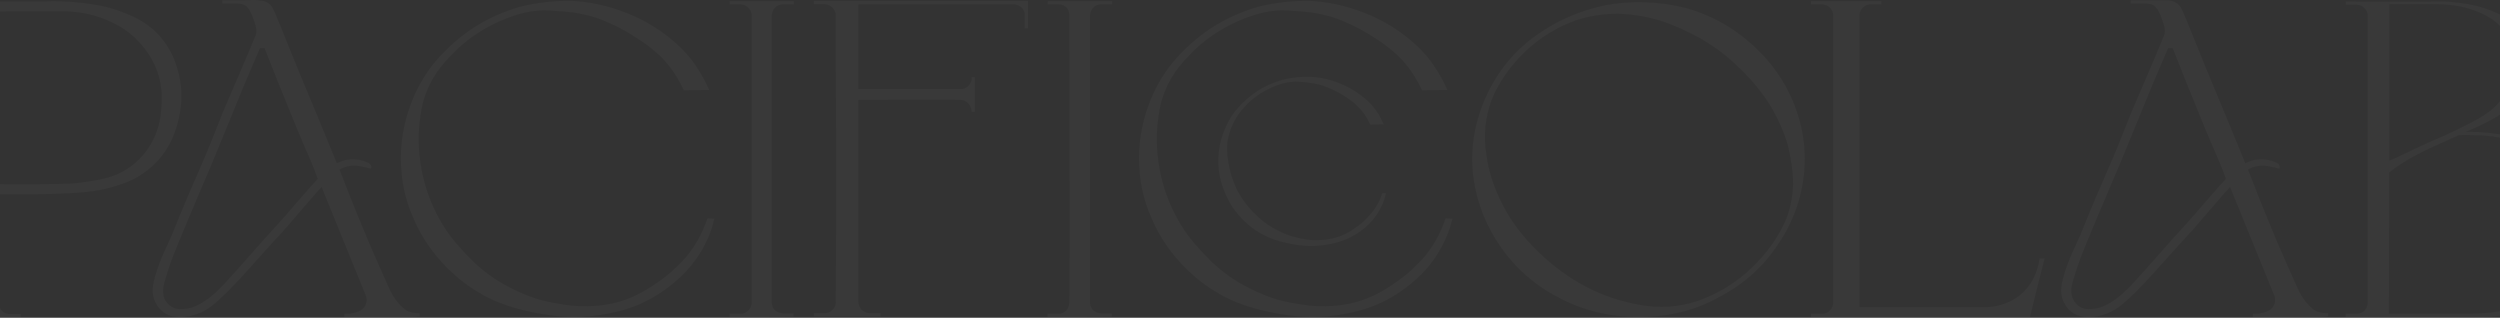 <?xml version="1.0" encoding="UTF-8"?> <svg xmlns="http://www.w3.org/2000/svg" width="1920" height="244" viewBox="0 0 1920 244" fill="none"><rect x="0" y="0" width="1920" height="244" fill="#333333" stroke="none"/><path d="M135.356 98.284C133.977 102.649 131.221 110.688 124.56 119.417C122.952 121.484 116.98 129.064 106.413 135.496C103.657 137.104 95.388 141.927 78.39 145.603C70.58 147.21 59.785 148.818 23.262 149.278C12.926 149.278 4.657 149.278 -0.856 149.278C-0.856 175.234 -0.856 201.419 -0.856 227.605C-0.856 227.835 -0.856 232.659 -0.856 233.118C-0.856 233.807 -0.626 236.563 1.441 238.631C3.738 240.928 6.494 241.157 7.183 241.157C10.169 241.157 12.926 241.157 15.912 241.157C15.912 242.076 15.912 242.765 15.912 243.684C-1.315 243.684 -18.543 243.684 -35.77 243.684C-35.77 242.765 -35.77 242.076 -35.77 241.157C-32.784 241.157 -30.028 241.157 -27.042 241.157C-26.582 241.157 -23.367 240.928 -21.07 238.401C-18.773 235.874 -19.002 232.888 -19.002 232.199C-19.002 230.591 -19.002 228.983 -19.002 227.605V17.43C-19.002 15.363 -19.002 13.525 -19.002 11.458C-19.002 10.769 -19.232 8.242 -21.299 6.175C-23.596 3.878 -26.582 3.648 -27.271 3.648C-30.258 3.648 -33.014 3.648 -36 3.648C-36 2.73 -36 2.041 -36 1.122C-24.515 1.122 -13.03 1.122 -1.775 1.122H34.288C41.638 0.662 51.745 0.892 63.689 2.27C71.959 3.419 80.457 4.338 91.253 8.242C99.752 11.458 110.548 15.363 120.425 25.24C130.072 35.117 133.977 45.454 135.356 50.048C143.165 72.329 137.423 91.623 135.356 98.284ZM98.604 129.064C107.562 123.092 112.845 115.742 115.372 111.377C123.411 98.284 123.871 85.651 124.1 78.53C124.33 73.247 124.33 64.748 120.655 54.642C115.601 40.4 106.413 31.901 102.968 28.456C94.928 21.106 87.119 17.66 82.984 15.822C75.174 12.377 68.513 10.999 65.297 10.31C57.258 8.702 49.678 8.702 46.921 8.702C46.232 8.702 43.246 8.702 39.801 8.702C37.733 8.702 35.436 8.702 33.369 8.702C29.235 8.702 25.1 8.702 20.965 8.702C13.615 8.702 6.265 8.702 -1.086 8.932C-1.086 53.034 -1.086 97.366 -1.086 141.468C6.954 141.468 18.668 141.698 32.91 141.468C52.894 141.238 57.947 140.779 61.392 140.319C75.864 138.252 87.119 136.874 98.604 129.064Z" fill="white" fill-opacity="0.03"></path><path d="M531.357 203.258C528.831 206.474 517.805 219.797 498.51 230.133C485.188 237.254 473.703 239.551 466.582 240.929C439.707 246.212 418.575 241.848 406.631 239.321C392.619 236.335 383.201 232.43 379.526 230.822C374.473 228.525 370.568 226.458 368.501 225.08C360.002 220.256 352.192 214.284 344.612 206.934C332.667 195.219 323.709 182.356 317.507 167.655C310.846 152.954 307.86 137.564 307.86 121.485C307.86 107.474 310.387 93.922 314.981 81.288C319.575 68.655 326.006 57.17 334.275 47.293C342.774 37.416 352.422 28.687 363.218 21.566C374.243 14.446 386.417 8.933 399.051 5.258C411.914 2.042 425.236 0.434 439.248 0.664C453.03 1.353 466.812 4.339 480.364 9.622C495.984 15.594 509.766 24.323 521.48 35.348C528.601 42.01 532.736 47.982 533.654 49.36C538.937 56.94 542.383 63.831 544.68 69.114C538.248 69.114 531.587 69.344 525.155 69.344C518.954 55.791 511.144 46.833 505.861 42.01C499.659 36.267 493.687 32.133 488.863 29.146C482.661 25.012 476 21.337 469.339 18.351C464.285 16.053 458.313 13.297 449.814 11.46C442.464 9.622 436.492 9.163 430.979 8.703C424.777 8.244 421.561 8.014 417.197 8.014C406.171 8.244 397.672 11 391.93 13.068C389.403 13.986 378.837 17.661 366.893 25.471C357.705 31.443 351.733 37.186 349.895 39.023C343.463 45.455 333.586 55.102 327.614 70.492C323.939 79.68 323.02 87.49 322.331 93.692C321.872 96.678 320.953 106.096 322.101 118.27C323.709 135.727 328.533 148.82 331.289 155.481C336.802 168.574 343.004 177.302 344.842 179.829C351.043 188.328 358.164 195.449 361.38 198.664C362.528 200.043 363.677 200.961 364.825 202.11C375.392 211.987 385.269 217.5 390.552 220.256C401.807 226.228 411.225 229.214 414.44 230.133C416.048 230.593 422.939 232.43 432.357 233.808C436.951 234.497 443.153 235.416 451.192 235.187C467.501 234.957 479.445 230.593 482.202 229.444C491.16 225.999 497.132 222.094 501.726 219.108C510.225 213.595 516.197 208.312 518.494 206.015C520.561 203.947 524.696 200.272 528.831 194.989C532.965 189.706 538.937 180.748 543.302 167.655C545.139 167.655 546.977 167.885 548.585 167.885C546.747 177.073 541.924 190.166 531.357 203.258Z" fill="white" fill-opacity="0.03"></path><path d="M560.299 243.456C560.299 242.537 560.299 241.848 560.299 240.929C563.055 240.929 566.041 240.929 568.798 240.929C571.095 240.929 573.162 240.01 574.77 238.402C577.067 236.105 577.297 232.89 577.297 231.971C577.297 229.444 577.297 225.31 577.297 177.532C577.297 164.21 577.297 80.369 577.297 12.149C577.297 11.23 577.067 8.244 574.77 5.947C573.162 4.339 571.095 3.42 568.798 3.42C566.041 3.42 563.055 3.42 560.299 3.42C560.299 2.501 560.299 1.812 560.299 0.894C576.837 0.894 593.375 0.894 609.684 0.894C609.684 1.812 609.684 2.501 609.684 3.42C606.928 3.42 603.942 3.42 601.185 3.42C600.726 3.42 597.51 3.42 595.213 5.947C592.916 8.244 592.916 11 592.686 11.689C592.686 13.068 592.686 150.198 592.686 150.657C592.686 156.63 592.686 188.328 592.686 188.328C592.686 194.989 592.686 214.054 592.686 219.567C592.686 220.716 592.686 230.593 592.686 231.741C592.686 233.808 593.146 235.646 594.294 237.254C596.362 240.01 599.807 240.47 601.185 240.699C601.874 240.699 604.631 240.699 605.32 240.699C606.009 240.699 608.765 240.699 609.454 240.699C609.454 241.618 609.454 242.307 609.454 243.226C593.375 243.456 576.837 243.456 560.299 243.456Z" fill="white" fill-opacity="0.03"></path><path d="M789.539 0.894V21.796H787.012C787.012 18.351 787.012 14.905 787.012 11.46C787.012 10.771 786.782 8.014 784.715 5.947C782.418 3.65 779.432 3.42 778.973 3.42H769.785C733.033 3.42 696.051 3.42 659.299 3.42V68.425H737.856C738.545 68.425 740.153 68.425 741.991 67.277C742.45 67.047 743.829 66.128 744.977 64.291C745.666 63.142 746.126 61.994 746.126 61.534C746.355 60.615 746.355 59.926 746.126 59.237C747.044 59.237 747.733 59.237 748.652 59.237V85.882C747.733 85.882 746.815 85.882 746.126 85.882C746.126 85.193 746.126 83.815 745.436 82.207C745.207 81.748 744.288 79.451 741.761 77.843C739.924 76.924 738.316 76.695 737.627 76.695C733.722 76.465 702.483 76.465 659.299 76.695V231.512C659.299 232.201 659.299 233.349 659.759 234.498C659.988 234.957 660.448 236.335 661.596 237.714C663.893 240.011 666.879 240.47 667.568 240.47H676.297V242.997H625.074V240.47H633.803C634.492 240.47 636.789 240.24 638.856 238.403C640.464 237.024 641.153 235.646 641.383 234.957C641.842 233.579 642.072 232.201 641.842 231.512C642.301 170.182 642.301 108.852 641.842 47.523V44.996V44.537C641.842 44.077 641.842 29.606 641.842 11.46C641.842 10.771 641.612 9.852 641.153 8.704C640.923 8.244 640.464 6.866 639.086 5.717C636.789 3.42 633.573 3.191 632.884 3.191C631.046 3.191 629.209 3.191 627.371 3.191H625.074V0.664H789.539V0.894Z" fill="white" fill-opacity="0.03"></path><path d="M1177.96 28.458C1194.73 16.054 1213.33 8.014 1233.32 3.88C1252.84 0.434 1273.28 0.894 1293.96 5.947C1314.4 11.46 1332.32 21.567 1348.63 36.957C1360.8 48.441 1370.22 61.994 1376.65 76.924C1385.15 96.908 1387.68 116.892 1385.15 136.416C1382.62 156.4 1375.04 174.546 1364.02 189.936C1352.99 206.015 1338.29 218.878 1319.68 228.526C1301.31 238.632 1281.32 243.456 1258.58 243.456C1235.84 243.456 1215.4 238.403 1197.02 228.526C1178.65 219.108 1163.95 206.015 1152.69 189.936C1141.67 174.317 1134.32 156.4 1131.56 136.416C1129.03 116.892 1131.56 96.908 1140.06 76.924C1148.56 56.94 1161.19 40.861 1177.96 28.458ZM1345.41 205.556C1356.9 194.53 1365.85 182.126 1371.83 168.115C1375.04 160.075 1376.65 151.117 1377.11 141.699C1377.11 132.282 1375.5 121.716 1372.97 111.149C1369.76 100.583 1365.16 90.247 1358.73 79.681C1351.84 69.115 1343.57 59.237 1333.01 49.59C1325.2 42.01 1316.24 35.578 1306.13 29.606C1296.03 24.093 1286.15 19.499 1275.58 16.054C1264.56 12.608 1253.99 11.001 1242.96 10.541C1231.94 10.541 1220.91 12.149 1210.35 15.595C1195.19 21.107 1182.32 29.147 1171.3 39.713C1160.27 50.279 1151.31 62.683 1145.57 76.695C1140.75 90.247 1139.14 103.799 1141.44 117.811C1143.05 131.822 1147.87 145.375 1154.53 158.238C1161.42 171.331 1170.84 183.275 1181.86 193.841C1192.89 204.407 1205.06 213.366 1218.16 220.257C1231.25 227.147 1245.49 231.741 1260.19 234.268C1274.89 236.795 1289.13 235.876 1303.38 231.282C1319.68 225.54 1333.47 217.041 1345.41 205.556Z" fill="white" fill-opacity="0.03"></path><path d="M1559.03 243.456C1502.98 243.456 1446.94 243.456 1390.89 243.456C1390.89 242.537 1390.89 241.848 1390.89 240.929C1393.88 240.929 1396.63 240.929 1399.62 240.929C1401.92 240.929 1403.75 240.01 1405.36 238.402C1407.43 236.335 1407.89 233.579 1407.89 232.66C1407.89 158.927 1407.89 85.193 1407.89 11.46C1407.89 10.771 1407.66 8.244 1405.36 5.947C1403.06 3.65 1400.08 3.42 1399.39 3.42C1396.63 3.42 1393.65 3.42 1390.89 3.42C1390.89 2.501 1390.89 1.812 1390.89 0.894C1408.81 0.894 1426.95 0.894 1444.87 0.894C1444.87 1.812 1444.87 2.501 1444.87 3.42C1444.18 3.42 1443.49 3.42 1443.03 3.42C1440.97 3.42 1438.67 3.42 1436.6 3.42C1435.91 3.42 1433.16 3.42 1430.86 5.717C1428.33 8.014 1428.1 10.771 1428.1 11.46C1428.1 86.342 1428.1 160.994 1428.1 235.876C1460.95 235.876 1493.8 235.876 1526.64 235.876C1530.09 235.646 1541.8 234.727 1552.37 225.769C1564.31 215.203 1565.92 201.421 1566.38 198.435C1567.76 198.435 1568.91 198.435 1570.29 198.435C1566.38 213.365 1562.71 228.525 1559.03 243.456Z" fill="white" fill-opacity="0.03"></path><path d="M1987.88 199.811C1981.22 211.756 1972.26 219.336 1968.13 222.552C1955.49 232.658 1943.09 236.793 1937.12 238.631C1921.73 243.454 1908.17 243.914 1898.3 243.454C1865.91 243.454 1833.75 243.454 1801.36 243.454C1801.36 242.535 1801.36 241.846 1801.36 240.928C1804.12 240.928 1806.88 240.928 1809.86 240.928C1810.32 240.928 1813.77 240.928 1816.29 238.171C1818.13 235.874 1818.36 233.577 1818.36 232.658C1818.36 159.155 1818.36 85.421 1818.36 11.917C1818.36 10.769 1818.13 8.472 1816.29 6.634C1814.69 4.797 1812.39 3.648 1810.09 3.648C1807.34 3.648 1804.35 3.648 1801.59 3.648C1801.59 2.729 1801.59 2.04 1801.59 1.122C1837.43 1.351 1862 1.351 1869.12 1.122C1870.04 1.122 1873.49 1.122 1877.85 1.122C1878.54 1.122 1883.83 1.581 1889.34 2.27C1897.61 3.189 1906.34 5.256 1914.61 8.702C1922.87 12.147 1930.45 16.511 1936.89 22.713C1942.86 29.145 1946.07 37.184 1946.07 47.521C1946.07 54.871 1944.47 61.073 1941.71 66.586C1938.95 72.099 1935.05 76.922 1930.22 80.827C1925.17 84.962 1919.43 88.637 1913.23 92.082C1906.8 95.528 1900.59 98.514 1893.7 101.27H1897.61C1909.09 101.27 1921.04 102.878 1932.52 106.094C1944.01 109.54 1954.8 114.363 1963.76 120.335C1972.95 126.767 1980.3 133.888 1986.27 142.846C1992.24 151.575 1995 161.681 1995 172.937C1995 182.354 1992.7 191.312 1987.88 199.811ZM1854.42 114.363C1871.42 106.324 1873.95 105.864 1882.45 101.73C1903.58 91.623 1914.15 86.34 1922.19 74.855C1929.77 63.829 1931.37 52.115 1931.37 47.521C1931.37 41.778 1930.22 36.266 1927.7 30.753C1924.94 25.699 1921.27 20.646 1916.21 16.511C1911.16 12.607 1904.27 9.161 1896.69 6.864C1888.88 4.337 1879.69 3.189 1868.9 3.189H1835.13C1835.13 43.157 1835.13 83.354 1835.13 123.322C1839.72 121.484 1846.38 118.268 1854.42 114.363ZM1899.45 240.698C1902.66 240.698 1905.42 240.698 1907.71 240.468C1910.01 240.238 1912.54 240.238 1914.38 239.779C1916.44 239.549 1918.74 239.09 1921.04 238.86C1929.77 236.793 1937.35 233.807 1944.01 229.213C1950.67 224.619 1956.18 219.565 1961 213.134C1965.37 207.162 1969.04 200.5 1971.34 193.15C1973.41 185.8 1974.56 178.679 1974.56 171.099C1974.56 162.6 1972.95 154.331 1970.19 146.291C1966.98 138.022 1962.15 131.131 1955.95 124.7C1949.52 118.268 1941.71 113.444 1932.06 109.54C1919.43 104.257 1907.71 104.027 1898.3 103.797C1894.16 103.567 1890.72 103.797 1888.42 103.797C1886.35 104.716 1882.91 106.324 1878.77 108.161C1873.03 110.688 1873.03 110.688 1870.04 112.066C1864.99 114.363 1861.32 116.201 1856.03 118.957C1851.44 121.254 1850.06 122.173 1849.37 122.632C1845.7 124.7 1843.17 126.537 1841.33 127.686C1839.72 128.834 1837.43 130.442 1834.9 132.51C1834.9 168.572 1834.67 204.865 1834.67 240.928H1887.5H1899.45V240.698Z" fill="white" fill-opacity="0.03"></path><path d="M312.683 243.456C298.212 243.456 283.741 243.456 269.27 243.456C269.04 243.456 267.662 243.456 266.054 243.456C265.365 243.456 264.906 243.456 264.446 243.456C264.446 242.537 264.446 241.848 264.446 240.929C265.365 240.929 266.514 240.929 267.432 240.929C268.351 240.929 269.04 240.929 269.5 240.699C269.959 240.699 276.62 239.78 279.377 236.335C279.606 236.105 279.836 235.876 279.836 235.876C280.295 235.186 280.985 233.808 281.444 231.971C281.903 229.214 280.985 226.917 280.525 225.998C276.62 216.581 260.312 176.613 258.704 172.479C258.015 170.871 256.637 167.195 254.34 161.683C252.502 157.089 251.124 154.103 249.056 148.82C248.138 146.523 247.449 144.915 246.989 143.536C246.07 144.685 244.692 146.293 242.855 148.13C231.37 161.223 227.005 166.736 221.263 173.168C214.831 180.748 215.52 179.37 203.806 192.462C191.172 206.474 184.511 214.284 174.404 224.391C164.757 233.808 159.933 237.713 153.272 240.47C148.219 242.537 143.625 243.456 139.26 243.456C135.585 243.456 130.072 243.456 125.249 239.551C120.884 236.335 119.276 231.971 118.587 230.592C116.061 223.931 117.669 217.5 119.047 212.446C122.952 198.664 128.005 189.706 132.14 180.059C136.044 170.411 139.949 160.764 144.084 151.117C148.448 140.78 153.042 130.673 157.406 120.337C162.23 109.082 166.594 97.367 171.188 86.112C179.458 66.587 188.186 47.063 196.226 27.309C197.834 23.174 195.996 19.04 195.996 18.81C195.537 16.972 194.847 15.594 194.847 15.364C194.618 14.216 193.929 12.608 192.55 9.622C192.091 8.473 191.172 6.865 189.794 5.487C189.335 4.798 188.875 4.568 188.186 4.109C187.267 3.65 186.578 3.42 186.119 3.19C182.673 2.501 178.998 2.731 178.998 2.731C176.242 2.731 173.485 2.731 170.729 2.731C170.729 1.812 170.729 1.123 170.729 0.204C172.337 0.204 173.945 0.204 175.553 0.204C179.228 0.204 182.903 0.204 186.349 0.204C194.158 0.204 195.077 -0.255 198.752 0.204C201.968 0.664 203.576 0.893 205.414 2.042C208.629 3.879 210.008 6.865 211.845 11.459C214.831 18.35 216.899 23.634 218.277 27.079C225.397 44.766 231.14 58.778 235.274 68.654C240.558 81.288 246.53 95.529 256.177 119.188C256.866 121.026 258.015 123.553 258.704 125.39C260.541 124.471 263.068 123.323 266.514 122.634C269.5 122.174 271.797 122.404 273.405 122.404C273.405 122.404 277.769 122.634 282.592 124.931C282.822 124.931 283.741 125.39 284.66 126.539C284.889 126.998 285.119 127.228 285.119 127.687C285.119 127.917 285.349 128.836 284.889 129.295C284.66 129.525 284.43 129.525 284.2 129.525C283.511 129.295 282.363 128.836 280.985 128.606C277.769 127.917 274.323 126.998 270.418 127.228C268.351 127.458 264.676 127.917 260.771 130.214C262.838 135.497 265.595 142.618 269.04 151.346C272.486 160.075 277.309 171.789 283.282 186.031C287.646 196.138 293.159 208.771 299.82 223.472C304.644 232.889 311.075 238.402 314.061 239.321C316.818 240.24 319.804 240.47 319.804 240.47C320.723 240.47 321.641 240.47 322.33 240.47C322.33 241.388 322.33 242.077 322.33 242.996C318.885 243.456 315.899 243.456 312.683 243.456ZM132.369 235.876C136.274 237.943 140.179 237.483 143.165 237.024C146.84 236.565 151.205 235.186 157.406 231.052C164.068 226.688 168.202 222.094 171.648 218.648C185.43 203.718 198.982 187.868 204.035 182.356C212.305 173.168 210.926 175.005 219.196 165.588C225.627 158.237 230.221 152.724 238.95 142.847C241.017 140.55 242.855 138.483 244.003 137.335C243.544 136.186 242.625 133.889 241.706 131.133C238.49 122.864 236.423 118.729 232.059 108.393C231.829 107.703 230.91 105.406 228.843 100.812C221.493 83.126 204.725 41.32 203.117 36.956C202.657 36.956 200.36 36.956 199.671 36.956C196.685 44.077 191.632 55.332 185.889 69.344C174.404 97.137 172.796 101.502 163.149 124.701C157.636 138.024 151.664 151.346 146.151 164.669C130.991 200.732 130.991 201.65 128.464 209.69C125.708 218.189 124.56 222.553 125.708 226.688C125.249 226.917 126.857 233.119 132.369 235.876Z" fill="white" fill-opacity="0.03"></path><path d="M1055.3 167.653C1053.92 169.491 1048.18 176.611 1037.84 181.895C1030.72 185.57 1024.52 186.948 1020.62 187.637C1006.37 190.393 994.89 188.096 988.458 186.718C980.878 185.11 975.825 183.043 973.987 182.124C971.231 180.976 969.163 179.827 968.015 179.138C963.421 176.611 959.286 173.396 955.382 169.491C948.95 163.289 944.126 156.398 940.91 148.358C937.465 140.549 935.627 132.28 935.627 123.551C935.627 115.971 937.006 108.85 939.532 101.959C942.059 95.298 945.275 89.096 949.869 83.813C954.463 78.53 959.516 73.936 965.488 70.031C971.231 66.126 977.892 63.37 984.783 61.303C991.674 59.465 998.795 58.776 1006.37 59.005C1013.73 59.235 1021.08 60.843 1028.43 63.829C1036.69 67.045 1044.05 71.639 1050.48 77.611C1054.15 81.057 1056.45 84.272 1056.91 84.962C1059.89 88.866 1061.5 92.771 1062.65 95.528C1059.21 95.528 1055.76 95.757 1052.31 95.757C1049.1 88.407 1044.96 83.813 1041.98 81.057C1038.76 77.841 1035.55 75.773 1033.02 74.166C1029.57 71.869 1026.13 70.031 1022.45 68.423C1019.7 67.275 1016.48 65.667 1012.12 64.748C1008.21 63.829 1005 63.599 1002.01 63.14C998.795 62.91 996.957 62.681 994.66 62.681C988.688 62.91 984.324 64.289 981.108 65.437C979.73 65.897 974.217 67.964 967.556 72.098C962.732 75.314 959.516 78.3 958.368 79.449C955.841 81.975 950.328 87.488 946.423 96.217C943.667 102.419 942.978 107.472 942.748 108.85C942.059 114.133 942.518 118.038 942.978 121.713C943.437 125.389 944.586 132.969 948.261 141.697C949.409 144.454 951.477 149.277 955.611 154.79C958.827 159.384 962.732 163.289 964.569 164.897C965.259 165.586 965.718 166.045 966.407 166.734C972.15 172.017 977.433 175.004 980.189 176.382C986.161 179.598 991.215 181.205 993.052 181.665C993.971 181.895 997.646 183.043 1002.47 183.732C1005 184.192 1008.21 184.651 1012.58 184.421C1021.31 184.192 1027.74 181.895 1029.12 181.435C1033.94 179.598 1037.15 177.53 1039.45 175.922C1044.05 172.936 1047.26 170.18 1048.41 168.802C1049.56 167.653 1051.63 165.586 1053.92 162.83C1056.22 159.843 1059.44 155.249 1061.5 148.358C1062.42 148.358 1063.34 148.358 1064.49 148.358C1063.34 153.642 1060.81 160.762 1055.3 167.653Z" fill="white" fill-opacity="0.03"></path><path d="M804.469 243.456C804.469 242.537 804.469 241.848 804.469 240.929C807.225 240.929 810.211 240.929 812.968 240.929C815.495 240.929 817.332 240.01 818.94 238.402C821.007 236.105 821.237 232.89 821.237 231.971C821.467 227.377 821.467 136.416 821.237 11.919C821.237 11 821.237 8.014 819.17 5.947C817.562 4.339 815.724 3.42 813.198 3.42C810.441 3.42 807.455 3.42 804.699 3.42C804.699 2.501 804.699 1.812 804.699 0.894C821.237 0.894 837.775 0.894 854.084 0.894C854.084 1.812 854.084 2.501 854.084 3.42C851.328 3.42 848.342 3.42 845.585 3.42C845.126 3.42 841.91 3.42 839.613 5.947C837.316 8.244 837.316 11 837.086 11.689C837.086 13.068 837.086 150.198 837.086 150.657C837.086 156.63 837.086 188.328 837.086 188.328C837.086 194.989 837.086 214.054 837.086 219.567C837.086 220.716 837.086 230.593 837.086 231.741C837.086 233.808 837.546 235.646 838.694 237.254C840.761 240.01 844.207 240.47 845.585 240.699C846.274 240.699 849.031 240.699 849.72 240.699C850.409 240.699 853.165 240.699 853.854 240.699C853.854 241.618 853.854 242.307 853.854 243.226C837.546 243.456 821.007 243.456 804.469 243.456Z" fill="white" fill-opacity="0.03"></path><path d="M1098.25 203.258C1095.73 206.474 1084.7 219.797 1065.41 230.133C1052.08 237.254 1040.6 239.551 1033.48 240.929C1006.6 246.212 985.472 241.848 973.528 239.321C959.516 236.335 950.098 232.43 946.423 230.822C941.37 228.525 937.465 226.458 935.397 225.08C926.899 220.256 919.089 214.284 911.509 206.934C899.564 195.219 890.606 182.356 884.404 167.655C877.743 152.954 874.757 137.564 874.757 121.485C874.757 107.474 877.284 93.922 881.878 81.288C886.472 68.655 892.903 57.17 901.172 47.293C909.671 37.416 919.318 28.687 930.114 21.566C941.14 14.446 953.314 8.933 965.947 5.258C978.811 2.042 992.133 0.434 1006.14 0.664C1019.93 1.353 1033.71 4.339 1047.26 9.622C1062.88 15.594 1076.66 24.323 1088.38 35.348C1095.5 42.01 1099.63 47.982 1100.55 49.36C1105.83 56.94 1109.28 63.831 1111.58 69.114C1105.15 69.114 1098.48 69.344 1092.05 69.344C1085.85 55.791 1078.04 46.833 1072.76 42.01C1066.56 36.267 1060.58 32.133 1055.76 29.146C1049.56 25.012 1042.9 21.337 1036.24 18.351C1031.18 16.053 1025.21 13.297 1016.71 11.46C1009.36 9.622 1003.39 9.163 997.876 8.703C991.674 8.244 988.458 8.014 984.094 8.014C973.068 8.244 964.569 11 958.827 13.068C956.3 13.986 945.734 17.661 933.79 25.471C924.602 31.443 918.629 37.186 916.792 39.023C910.36 45.455 900.483 55.102 894.511 70.492C890.836 79.68 889.917 87.49 889.228 93.692C888.769 96.678 887.85 106.096 888.998 118.27C890.606 135.727 895.43 148.82 898.186 155.481C903.699 168.574 909.901 177.302 911.738 179.829C917.94 188.328 925.061 195.449 928.277 198.664C929.425 200.043 930.574 200.961 931.722 202.11C942.288 211.987 952.166 217.5 957.449 220.256C968.704 226.228 978.122 229.214 981.337 230.133C982.945 230.593 989.836 232.43 999.254 233.808C1003.85 234.497 1010.05 235.416 1018.09 235.187C1034.4 234.957 1046.34 230.593 1049.1 229.444C1058.06 225.999 1064.03 222.094 1068.62 219.108C1077.12 213.595 1083.09 208.312 1085.39 206.015C1087.46 203.947 1091.59 200.272 1095.73 194.989C1099.86 189.706 1105.83 180.748 1110.2 167.655C1112.04 167.655 1113.87 167.885 1115.48 167.885C1113.41 177.073 1108.59 190.166 1098.25 203.258Z" fill="white" fill-opacity="0.03"></path><path d="M1778.39 243.455C1763.92 243.455 1749.45 243.455 1734.98 243.455C1734.75 243.455 1733.37 243.455 1731.76 243.455C1731.08 243.455 1730.62 243.455 1730.16 243.455C1730.16 242.536 1730.16 241.847 1730.16 240.928C1731.08 240.928 1732.22 240.928 1733.14 240.928C1734.06 240.928 1734.75 240.928 1735.21 240.699C1735.67 240.699 1742.33 239.78 1745.09 236.334C1745.32 236.105 1745.55 235.875 1745.55 235.875C1746.01 235.186 1746.7 233.808 1747.15 231.97C1747.61 229.214 1746.7 226.917 1746.24 225.998C1742.33 216.58 1726.02 176.613 1724.41 172.478C1723.73 170.87 1722.35 167.195 1720.05 161.682C1718.21 157.088 1716.83 154.102 1714.77 148.819C1713.85 146.522 1713.16 144.914 1712.7 143.536C1711.78 144.684 1710.4 146.292 1708.57 148.13C1697.08 161.223 1692.72 166.736 1686.97 173.167C1680.54 180.747 1681.23 179.369 1669.52 192.462C1656.88 206.473 1650.22 214.283 1640.11 224.39C1630.47 233.808 1625.64 237.713 1618.98 240.469C1613.93 242.536 1609.34 243.455 1604.97 243.455C1601.3 243.455 1595.78 243.455 1590.96 239.55C1586.59 236.334 1584.99 231.97 1584.3 230.592C1581.77 223.931 1583.38 217.499 1584.76 212.446C1588.66 198.664 1593.72 189.705 1597.85 180.058C1601.76 170.411 1605.66 160.763 1609.79 151.116C1614.16 140.78 1618.75 130.673 1623.12 120.336C1627.94 109.081 1632.31 97.366 1636.9 86.111C1645.17 66.587 1653.9 47.062 1661.94 27.308C1663.54 23.174 1661.71 19.039 1661.71 18.809C1661.25 16.972 1660.56 15.594 1660.56 15.364C1660.33 14.215 1659.64 12.607 1658.26 9.621C1657.8 8.473 1656.88 6.865 1655.5 5.487C1655.05 4.798 1654.59 4.568 1653.9 4.108C1652.98 3.649 1652.29 3.419 1651.83 3.19C1648.38 2.501 1644.71 2.73 1644.71 2.73C1641.95 2.73 1639.2 2.73 1636.44 2.73C1636.44 1.812 1636.44 1.122 1636.44 0.204C1638.05 0.204 1639.66 0.204 1641.26 0.204C1645.4 0.204 1648.61 0.204 1652.06 0.204C1654.59 0.204 1658.26 0.204 1662.4 0.204C1662.85 0.204 1663.54 0.204 1664.46 0.204C1664.46 0.204 1668.37 0.204 1671.12 2.041C1674.34 3.879 1675.72 6.865 1677.56 11.459C1680.54 18.35 1682.61 23.633 1683.99 27.078C1691.11 44.765 1696.85 58.777 1700.99 68.654C1706.27 81.287 1712.24 95.529 1721.89 119.188C1722.58 121.025 1723.73 123.552 1724.41 125.39C1726.25 124.471 1728.78 123.322 1732.22 122.633C1735.21 122.174 1737.51 122.404 1739.12 122.404C1739.12 122.404 1743.48 122.633 1748.3 124.93C1748.53 124.93 1749.45 125.39 1750.37 126.538C1750.6 126.998 1750.83 127.227 1750.83 127.687C1750.83 127.916 1751.06 128.835 1750.6 129.295C1750.37 129.524 1750.14 129.524 1749.91 129.524C1749.22 129.295 1748.07 128.835 1746.7 128.605C1743.48 127.916 1740.03 126.998 1736.13 127.227C1734.06 127.457 1730.39 127.916 1726.48 130.213C1728.55 135.496 1731.31 142.617 1734.75 151.346C1738.2 160.074 1743.02 171.789 1748.99 186.03C1753.36 196.137 1758.87 208.77 1765.53 223.471C1770.35 232.889 1776.79 238.402 1779.77 239.32C1782.53 240.239 1785.51 240.469 1785.51 240.469C1786.43 240.469 1787.35 240.469 1788.04 240.469C1788.04 241.388 1788.04 242.077 1788.04 242.996C1784.6 243.455 1781.38 243.455 1778.39 243.455ZM1597.85 235.875C1601.76 237.942 1605.66 237.483 1608.65 237.023C1612.32 236.564 1616.69 235.186 1622.89 231.051C1629.55 226.687 1633.68 222.093 1637.13 218.648C1650.91 203.717 1664.46 187.868 1669.52 182.355C1677.79 173.167 1676.41 175.005 1684.68 165.587C1691.11 158.237 1695.7 152.724 1704.43 142.847C1706.5 140.55 1708.34 138.483 1709.48 137.334C1709.02 136.186 1708.11 133.889 1707.19 131.132C1703.97 122.863 1701.9 118.728 1697.54 108.392C1697.31 107.703 1696.39 105.406 1694.32 100.812C1686.97 83.125 1670.21 41.32 1668.6 36.956C1668.14 36.956 1665.84 36.956 1665.15 36.956C1662.17 44.076 1657.11 55.331 1651.37 69.343C1639.89 97.137 1638.28 101.501 1628.63 124.701C1623.12 138.023 1617.14 151.346 1611.63 164.668C1596.47 200.731 1596.47 201.65 1593.95 209.689C1591.19 218.188 1590.04 222.552 1591.19 226.687C1590.96 226.917 1592.57 233.119 1597.85 235.875Z" fill="white" fill-opacity="0.03"></path></svg> 